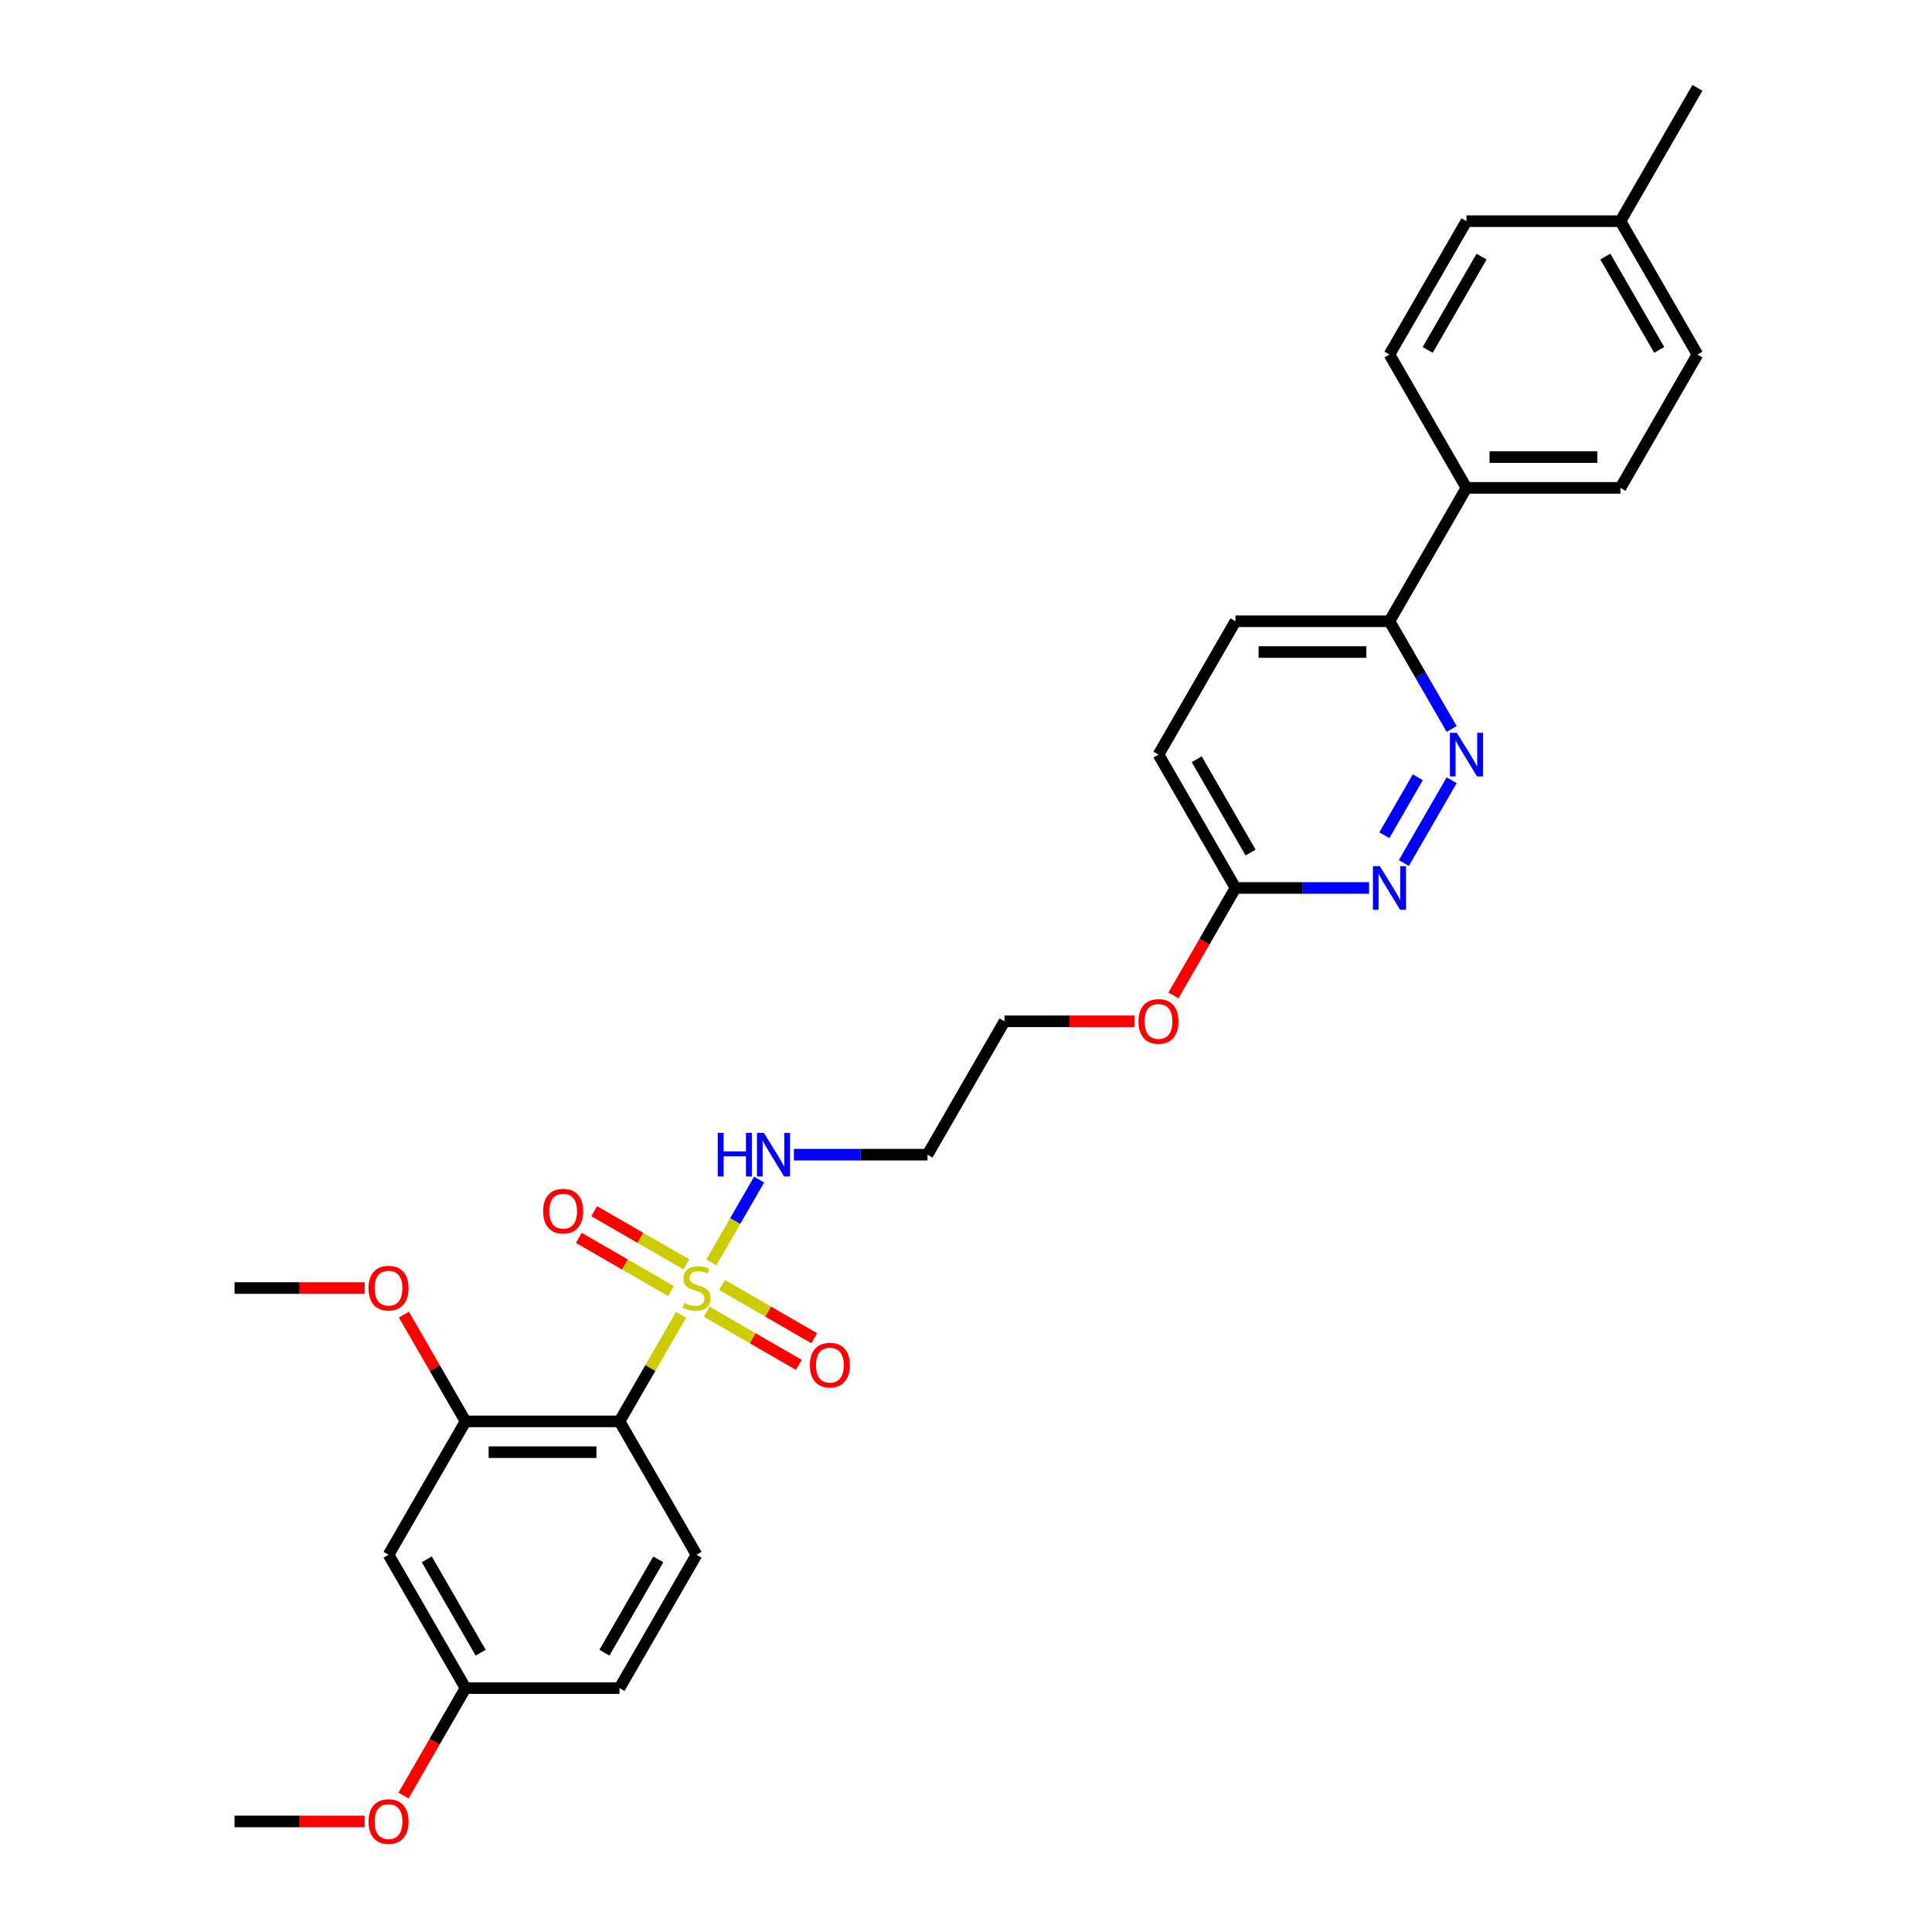 <?xml version='1.0' encoding='iso-8859-1'?>
<svg version='1.1' baseProfile='full'
              xmlns='http://www.w3.org/2000/svg'
                      xmlns:rdkit='http://www.rdkit.org/xml'
                      xmlns:xlink='http://www.w3.org/1999/xlink'
                  xml:space='preserve'
width='1000px' height='1000px' viewBox='0 0 1000 1000'>
<!-- END OF HEADER -->
<rect style='opacity:1.0;fill:#FFFFFF;stroke:none' width='1000' height='1000' x='0' y='0'> </rect>
<path class='bond-0' d='M 352.521,680.533 L 336.594,708.12' style='fill:none;fill-rule:evenodd;stroke:#CCCC00;stroke-width:6px;stroke-linecap:butt;stroke-linejoin:miter;stroke-opacity:1' />
<path class='bond-0' d='M 336.594,708.12 L 320.667,735.706' style='fill:none;fill-rule:evenodd;stroke:#000000;stroke-width:6px;stroke-linecap:butt;stroke-linejoin:miter;stroke-opacity:1' />
<path class='bond-6' d='M 365.764,678.912 L 389.618,692.684' style='fill:none;fill-rule:evenodd;stroke:#CCCC00;stroke-width:6px;stroke-linecap:butt;stroke-linejoin:miter;stroke-opacity:1' />
<path class='bond-6' d='M 389.618,692.684 L 413.472,706.456' style='fill:none;fill-rule:evenodd;stroke:#FF0000;stroke-width:6px;stroke-linecap:butt;stroke-linejoin:miter;stroke-opacity:1' />
<path class='bond-6' d='M 373.734,665.107 L 397.588,678.879' style='fill:none;fill-rule:evenodd;stroke:#CCCC00;stroke-width:6px;stroke-linecap:butt;stroke-linejoin:miter;stroke-opacity:1' />
<path class='bond-6' d='M 397.588,678.879 L 421.442,692.651' style='fill:none;fill-rule:evenodd;stroke:#FF0000;stroke-width:6px;stroke-linecap:butt;stroke-linejoin:miter;stroke-opacity:1' />
<path class='bond-7' d='M 355.275,654.449 L 331.421,640.677' style='fill:none;fill-rule:evenodd;stroke:#CCCC00;stroke-width:6px;stroke-linecap:butt;stroke-linejoin:miter;stroke-opacity:1' />
<path class='bond-7' d='M 331.421,640.677 L 307.567,626.905' style='fill:none;fill-rule:evenodd;stroke:#FF0000;stroke-width:6px;stroke-linecap:butt;stroke-linejoin:miter;stroke-opacity:1' />
<path class='bond-7' d='M 347.304,668.254 L 323.45,654.482' style='fill:none;fill-rule:evenodd;stroke:#CCCC00;stroke-width:6px;stroke-linecap:butt;stroke-linejoin:miter;stroke-opacity:1' />
<path class='bond-7' d='M 323.45,654.482 L 299.596,640.71' style='fill:none;fill-rule:evenodd;stroke:#FF0000;stroke-width:6px;stroke-linecap:butt;stroke-linejoin:miter;stroke-opacity:1' />
<path class='bond-9' d='M 368.167,653.434 L 380.546,631.993' style='fill:none;fill-rule:evenodd;stroke:#CCCC00;stroke-width:6px;stroke-linecap:butt;stroke-linejoin:miter;stroke-opacity:1' />
<path class='bond-9' d='M 380.546,631.993 L 392.925,610.552' style='fill:none;fill-rule:evenodd;stroke:#0000FF;stroke-width:6px;stroke-linecap:butt;stroke-linejoin:miter;stroke-opacity:1' />
<path class='bond-2' d='M 320.667,735.706 L 240.964,735.706' style='fill:none;fill-rule:evenodd;stroke:#000000;stroke-width:6px;stroke-linecap:butt;stroke-linejoin:miter;stroke-opacity:1' />
<path class='bond-2' d='M 308.712,751.647 L 252.92,751.647' style='fill:none;fill-rule:evenodd;stroke:#000000;stroke-width:6px;stroke-linecap:butt;stroke-linejoin:miter;stroke-opacity:1' />
<path class='bond-4' d='M 320.667,735.706 L 360.519,804.731' style='fill:none;fill-rule:evenodd;stroke:#000000;stroke-width:6px;stroke-linecap:butt;stroke-linejoin:miter;stroke-opacity:1' />
<path class='bond-1' d='M 751.37,403.859 L 726.629,446.71' style='fill:none;fill-rule:evenodd;stroke:#0000FF;stroke-width:6px;stroke-linecap:butt;stroke-linejoin:miter;stroke-opacity:1' />
<path class='bond-1' d='M 733.853,402.316 L 716.535,432.312' style='fill:none;fill-rule:evenodd;stroke:#0000FF;stroke-width:6px;stroke-linecap:butt;stroke-linejoin:miter;stroke-opacity:1' />
<path class='bond-30' d='M 751.37,377.302 L 735.277,349.428' style='fill:none;fill-rule:evenodd;stroke:#0000FF;stroke-width:6px;stroke-linecap:butt;stroke-linejoin:miter;stroke-opacity:1' />
<path class='bond-30' d='M 735.277,349.428 L 719.184,321.555' style='fill:none;fill-rule:evenodd;stroke:#000000;stroke-width:6px;stroke-linecap:butt;stroke-linejoin:miter;stroke-opacity:1' />
<path class='bond-5' d='M 240.964,735.706 L 201.112,804.731' style='fill:none;fill-rule:evenodd;stroke:#000000;stroke-width:6px;stroke-linecap:butt;stroke-linejoin:miter;stroke-opacity:1' />
<path class='bond-18' d='M 240.964,735.706 L 225.01,708.072' style='fill:none;fill-rule:evenodd;stroke:#000000;stroke-width:6px;stroke-linecap:butt;stroke-linejoin:miter;stroke-opacity:1' />
<path class='bond-18' d='M 225.01,708.072 L 209.055,680.438' style='fill:none;fill-rule:evenodd;stroke:#FF0000;stroke-width:6px;stroke-linecap:butt;stroke-linejoin:miter;stroke-opacity:1' />
<path class='bond-3' d='M 708.632,459.605 L 674.056,459.605' style='fill:none;fill-rule:evenodd;stroke:#0000FF;stroke-width:6px;stroke-linecap:butt;stroke-linejoin:miter;stroke-opacity:1' />
<path class='bond-3' d='M 674.056,459.605 L 639.481,459.605' style='fill:none;fill-rule:evenodd;stroke:#000000;stroke-width:6px;stroke-linecap:butt;stroke-linejoin:miter;stroke-opacity:1' />
<path class='bond-16' d='M 360.519,804.731 L 320.667,873.756' style='fill:none;fill-rule:evenodd;stroke:#000000;stroke-width:6px;stroke-linecap:butt;stroke-linejoin:miter;stroke-opacity:1' />
<path class='bond-16' d='M 340.736,807.114 L 312.84,855.432' style='fill:none;fill-rule:evenodd;stroke:#000000;stroke-width:6px;stroke-linecap:butt;stroke-linejoin:miter;stroke-opacity:1' />
<path class='bond-29' d='M 201.112,804.731 L 240.964,873.756' style='fill:none;fill-rule:evenodd;stroke:#000000;stroke-width:6px;stroke-linecap:butt;stroke-linejoin:miter;stroke-opacity:1' />
<path class='bond-29' d='M 220.895,807.114 L 248.791,855.432' style='fill:none;fill-rule:evenodd;stroke:#000000;stroke-width:6px;stroke-linecap:butt;stroke-linejoin:miter;stroke-opacity:1' />
<path class='bond-8' d='M 719.184,321.555 L 639.481,321.555' style='fill:none;fill-rule:evenodd;stroke:#000000;stroke-width:6px;stroke-linecap:butt;stroke-linejoin:miter;stroke-opacity:1' />
<path class='bond-8' d='M 707.229,337.496 L 651.436,337.496' style='fill:none;fill-rule:evenodd;stroke:#000000;stroke-width:6px;stroke-linecap:butt;stroke-linejoin:miter;stroke-opacity:1' />
<path class='bond-11' d='M 719.184,321.555 L 759.036,252.53' style='fill:none;fill-rule:evenodd;stroke:#000000;stroke-width:6px;stroke-linecap:butt;stroke-linejoin:miter;stroke-opacity:1' />
<path class='bond-19' d='M 410.924,597.656 L 445.499,597.656' style='fill:none;fill-rule:evenodd;stroke:#0000FF;stroke-width:6px;stroke-linecap:butt;stroke-linejoin:miter;stroke-opacity:1' />
<path class='bond-19' d='M 445.499,597.656 L 480.074,597.656' style='fill:none;fill-rule:evenodd;stroke:#000000;stroke-width:6px;stroke-linecap:butt;stroke-linejoin:miter;stroke-opacity:1' />
<path class='bond-10' d='M 639.481,459.605 L 623.425,487.415' style='fill:none;fill-rule:evenodd;stroke:#000000;stroke-width:6px;stroke-linecap:butt;stroke-linejoin:miter;stroke-opacity:1' />
<path class='bond-10' d='M 623.425,487.415 L 607.369,515.224' style='fill:none;fill-rule:evenodd;stroke:#FF0000;stroke-width:6px;stroke-linecap:butt;stroke-linejoin:miter;stroke-opacity:1' />
<path class='bond-17' d='M 639.481,459.605 L 599.629,390.58' style='fill:none;fill-rule:evenodd;stroke:#000000;stroke-width:6px;stroke-linecap:butt;stroke-linejoin:miter;stroke-opacity:1' />
<path class='bond-17' d='M 647.308,441.281 L 619.412,392.964' style='fill:none;fill-rule:evenodd;stroke:#000000;stroke-width:6px;stroke-linecap:butt;stroke-linejoin:miter;stroke-opacity:1' />
<path class='bond-13' d='M 759.036,252.53 L 838.739,252.53' style='fill:none;fill-rule:evenodd;stroke:#000000;stroke-width:6px;stroke-linecap:butt;stroke-linejoin:miter;stroke-opacity:1' />
<path class='bond-13' d='M 770.991,236.589 L 826.784,236.589' style='fill:none;fill-rule:evenodd;stroke:#000000;stroke-width:6px;stroke-linecap:butt;stroke-linejoin:miter;stroke-opacity:1' />
<path class='bond-14' d='M 759.036,252.53 L 719.184,183.505' style='fill:none;fill-rule:evenodd;stroke:#000000;stroke-width:6px;stroke-linecap:butt;stroke-linejoin:miter;stroke-opacity:1' />
<path class='bond-12' d='M 639.481,321.555 L 599.629,390.58' style='fill:none;fill-rule:evenodd;stroke:#000000;stroke-width:6px;stroke-linecap:butt;stroke-linejoin:miter;stroke-opacity:1' />
<path class='bond-21' d='M 838.739,252.53 L 878.591,183.505' style='fill:none;fill-rule:evenodd;stroke:#000000;stroke-width:6px;stroke-linecap:butt;stroke-linejoin:miter;stroke-opacity:1' />
<path class='bond-20' d='M 719.184,183.505 L 759.036,114.48' style='fill:none;fill-rule:evenodd;stroke:#000000;stroke-width:6px;stroke-linecap:butt;stroke-linejoin:miter;stroke-opacity:1' />
<path class='bond-20' d='M 738.967,181.121 L 766.863,132.804' style='fill:none;fill-rule:evenodd;stroke:#000000;stroke-width:6px;stroke-linecap:butt;stroke-linejoin:miter;stroke-opacity:1' />
<path class='bond-15' d='M 240.964,873.756 L 320.667,873.756' style='fill:none;fill-rule:evenodd;stroke:#000000;stroke-width:6px;stroke-linecap:butt;stroke-linejoin:miter;stroke-opacity:1' />
<path class='bond-24' d='M 240.964,873.756 L 224.908,901.566' style='fill:none;fill-rule:evenodd;stroke:#000000;stroke-width:6px;stroke-linecap:butt;stroke-linejoin:miter;stroke-opacity:1' />
<path class='bond-24' d='M 224.908,901.566 L 208.852,929.375' style='fill:none;fill-rule:evenodd;stroke:#FF0000;stroke-width:6px;stroke-linecap:butt;stroke-linejoin:miter;stroke-opacity:1' />
<path class='bond-27' d='M 188.758,666.681 L 155.084,666.681' style='fill:none;fill-rule:evenodd;stroke:#FF0000;stroke-width:6px;stroke-linecap:butt;stroke-linejoin:miter;stroke-opacity:1' />
<path class='bond-27' d='M 155.084,666.681 L 121.409,666.681' style='fill:none;fill-rule:evenodd;stroke:#000000;stroke-width:6px;stroke-linecap:butt;stroke-linejoin:miter;stroke-opacity:1' />
<path class='bond-25' d='M 480.074,597.656 L 519.926,528.63' style='fill:none;fill-rule:evenodd;stroke:#000000;stroke-width:6px;stroke-linecap:butt;stroke-linejoin:miter;stroke-opacity:1' />
<path class='bond-22' d='M 759.036,114.48 L 838.739,114.48' style='fill:none;fill-rule:evenodd;stroke:#000000;stroke-width:6px;stroke-linecap:butt;stroke-linejoin:miter;stroke-opacity:1' />
<path class='bond-31' d='M 878.591,183.505 L 838.739,114.48' style='fill:none;fill-rule:evenodd;stroke:#000000;stroke-width:6px;stroke-linecap:butt;stroke-linejoin:miter;stroke-opacity:1' />
<path class='bond-31' d='M 858.808,181.121 L 830.912,132.804' style='fill:none;fill-rule:evenodd;stroke:#000000;stroke-width:6px;stroke-linecap:butt;stroke-linejoin:miter;stroke-opacity:1' />
<path class='bond-26' d='M 838.739,114.48 L 878.591,45.455' style='fill:none;fill-rule:evenodd;stroke:#000000;stroke-width:6px;stroke-linecap:butt;stroke-linejoin:miter;stroke-opacity:1' />
<path class='bond-23' d='M 587.275,528.63 L 553.601,528.63' style='fill:none;fill-rule:evenodd;stroke:#FF0000;stroke-width:6px;stroke-linecap:butt;stroke-linejoin:miter;stroke-opacity:1' />
<path class='bond-23' d='M 553.601,528.63 L 519.926,528.63' style='fill:none;fill-rule:evenodd;stroke:#000000;stroke-width:6px;stroke-linecap:butt;stroke-linejoin:miter;stroke-opacity:1' />
<path class='bond-28' d='M 188.758,942.781 L 155.084,942.781' style='fill:none;fill-rule:evenodd;stroke:#FF0000;stroke-width:6px;stroke-linecap:butt;stroke-linejoin:miter;stroke-opacity:1' />
<path class='bond-28' d='M 155.084,942.781 L 121.409,942.781' style='fill:none;fill-rule:evenodd;stroke:#000000;stroke-width:6px;stroke-linecap:butt;stroke-linejoin:miter;stroke-opacity:1' />
<path  class='atom-0' d='M 354.143 674.428
Q 354.398 674.524, 355.45 674.97
Q 356.502 675.416, 357.65 675.703
Q 358.829 675.958, 359.977 675.958
Q 362.113 675.958, 363.357 674.938
Q 364.6 673.886, 364.6 672.069
Q 364.6 670.825, 363.962 670.06
Q 363.357 669.295, 362.4 668.881
Q 361.444 668.466, 359.85 667.988
Q 357.841 667.382, 356.63 666.808
Q 355.45 666.234, 354.589 665.023
Q 353.76 663.811, 353.76 661.771
Q 353.76 658.934, 355.673 657.18
Q 357.618 655.427, 361.444 655.427
Q 364.058 655.427, 367.023 656.67
L 366.29 659.125
Q 363.58 658.009, 361.539 658.009
Q 359.34 658.009, 358.128 658.934
Q 356.917 659.826, 356.948 661.388
Q 356.948 662.6, 357.554 663.333
Q 358.192 664.066, 359.084 664.481
Q 360.009 664.895, 361.539 665.374
Q 363.58 666.011, 364.791 666.649
Q 366.003 667.286, 366.864 668.594
Q 367.756 669.869, 367.756 672.069
Q 367.756 675.193, 365.652 676.883
Q 363.58 678.541, 360.105 678.541
Q 358.096 678.541, 356.566 678.094
Q 355.067 677.68, 353.282 676.947
L 354.143 674.428
' fill='#CCCC00'/>
<path  class='atom-2' d='M 754.046 379.294
L 761.443 391.25
Q 762.176 392.429, 763.356 394.565
Q 764.535 396.701, 764.599 396.829
L 764.599 379.294
L 767.596 379.294
L 767.596 401.866
L 764.504 401.866
L 756.565 388.795
Q 755.641 387.265, 754.652 385.511
Q 753.696 383.758, 753.409 383.216
L 753.409 401.866
L 750.476 401.866
L 750.476 379.294
L 754.046 379.294
' fill='#0000FF'/>
<path  class='atom-4' d='M 714.195 448.319
L 721.591 460.275
Q 722.325 461.454, 723.504 463.59
Q 724.684 465.727, 724.748 465.854
L 724.748 448.319
L 727.744 448.319
L 727.744 470.891
L 724.652 470.891
L 716.713 457.82
Q 715.789 456.29, 714.801 454.536
Q 713.844 452.783, 713.557 452.241
L 713.557 470.891
L 710.624 470.891
L 710.624 448.319
L 714.195 448.319
' fill='#0000FF'/>
<path  class='atom-7' d='M 419.183 706.596
Q 419.183 701.176, 421.861 698.148
Q 424.539 695.119, 429.544 695.119
Q 434.55 695.119, 437.228 698.148
Q 439.906 701.176, 439.906 706.596
Q 439.906 712.08, 437.196 715.204
Q 434.486 718.297, 429.544 718.297
Q 424.571 718.297, 421.861 715.204
Q 419.183 712.112, 419.183 706.596
M 429.544 715.746
Q 432.987 715.746, 434.837 713.451
Q 436.718 711.123, 436.718 706.596
Q 436.718 702.165, 434.837 699.933
Q 432.987 697.669, 429.544 697.669
Q 426.101 697.669, 424.22 699.901
Q 422.371 702.133, 422.371 706.596
Q 422.371 711.155, 424.22 713.451
Q 426.101 715.746, 429.544 715.746
' fill='#FF0000'/>
<path  class='atom-8' d='M 281.133 626.893
Q 281.133 621.473, 283.811 618.444
Q 286.489 615.416, 291.494 615.416
Q 296.499 615.416, 299.177 618.444
Q 301.855 621.473, 301.855 626.893
Q 301.855 632.376, 299.146 635.501
Q 296.436 638.593, 291.494 638.593
Q 286.521 638.593, 283.811 635.501
Q 281.133 632.408, 281.133 626.893
M 291.494 636.043
Q 294.937 636.043, 296.786 633.747
Q 298.667 631.42, 298.667 626.893
Q 298.667 622.461, 296.786 620.23
Q 294.937 617.966, 291.494 617.966
Q 288.051 617.966, 286.17 620.198
Q 284.321 622.429, 284.321 626.893
Q 284.321 631.452, 286.17 633.747
Q 288.051 636.043, 291.494 636.043
' fill='#FF0000'/>
<path  class='atom-10' d='M 371.502 586.37
L 374.563 586.37
L 374.563 595.966
L 386.104 595.966
L 386.104 586.37
L 389.165 586.37
L 389.165 608.942
L 386.104 608.942
L 386.104 598.516
L 374.563 598.516
L 374.563 608.942
L 371.502 608.942
L 371.502 586.37
' fill='#0000FF'/>
<path  class='atom-10' d='M 395.381 586.37
L 402.778 598.325
Q 403.511 599.505, 404.691 601.641
Q 405.87 603.777, 405.934 603.904
L 405.934 586.37
L 408.931 586.37
L 408.931 608.942
L 405.838 608.942
L 397.9 595.87
Q 396.975 594.34, 395.987 592.586
Q 395.031 590.833, 394.744 590.291
L 394.744 608.942
L 391.811 608.942
L 391.811 586.37
L 395.381 586.37
' fill='#0000FF'/>
<path  class='atom-19' d='M 190.751 666.744
Q 190.751 661.325, 193.429 658.296
Q 196.107 655.267, 201.112 655.267
Q 206.118 655.267, 208.796 658.296
Q 211.474 661.325, 211.474 666.744
Q 211.474 672.228, 208.764 675.352
Q 206.054 678.445, 201.112 678.445
Q 196.139 678.445, 193.429 675.352
Q 190.751 672.26, 190.751 666.744
M 201.112 675.894
Q 204.556 675.894, 206.405 673.599
Q 208.286 671.272, 208.286 666.744
Q 208.286 662.313, 206.405 660.081
Q 204.556 657.818, 201.112 657.818
Q 197.669 657.818, 195.788 660.049
Q 193.939 662.281, 193.939 666.744
Q 193.939 671.304, 195.788 673.599
Q 197.669 675.894, 201.112 675.894
' fill='#FF0000'/>
<path  class='atom-24' d='M 589.268 528.694
Q 589.268 523.274, 591.946 520.246
Q 594.624 517.217, 599.629 517.217
Q 604.635 517.217, 607.313 520.246
Q 609.991 523.274, 609.991 528.694
Q 609.991 534.178, 607.281 537.302
Q 604.571 540.395, 599.629 540.395
Q 594.656 540.395, 591.946 537.302
Q 589.268 534.21, 589.268 528.694
M 599.629 537.844
Q 603.072 537.844, 604.921 535.549
Q 606.802 533.221, 606.802 528.694
Q 606.802 524.263, 604.921 522.031
Q 603.072 519.767, 599.629 519.767
Q 596.186 519.767, 594.305 521.999
Q 592.456 524.231, 592.456 528.694
Q 592.456 533.253, 594.305 535.549
Q 596.186 537.844, 599.629 537.844
' fill='#FF0000'/>
<path  class='atom-25' d='M 190.751 942.845
Q 190.751 937.425, 193.429 934.396
Q 196.107 931.368, 201.112 931.368
Q 206.118 931.368, 208.796 934.396
Q 211.474 937.425, 211.474 942.845
Q 211.474 948.329, 208.764 951.453
Q 206.054 954.545, 201.112 954.545
Q 196.139 954.545, 193.429 951.453
Q 190.751 948.36, 190.751 942.845
M 201.112 951.995
Q 204.556 951.995, 206.405 949.699
Q 208.286 947.372, 208.286 942.845
Q 208.286 938.413, 206.405 936.182
Q 204.556 933.918, 201.112 933.918
Q 197.669 933.918, 195.788 936.15
Q 193.939 938.382, 193.939 942.845
Q 193.939 947.404, 195.788 949.699
Q 197.669 951.995, 201.112 951.995
' fill='#FF0000'/>
</svg>
